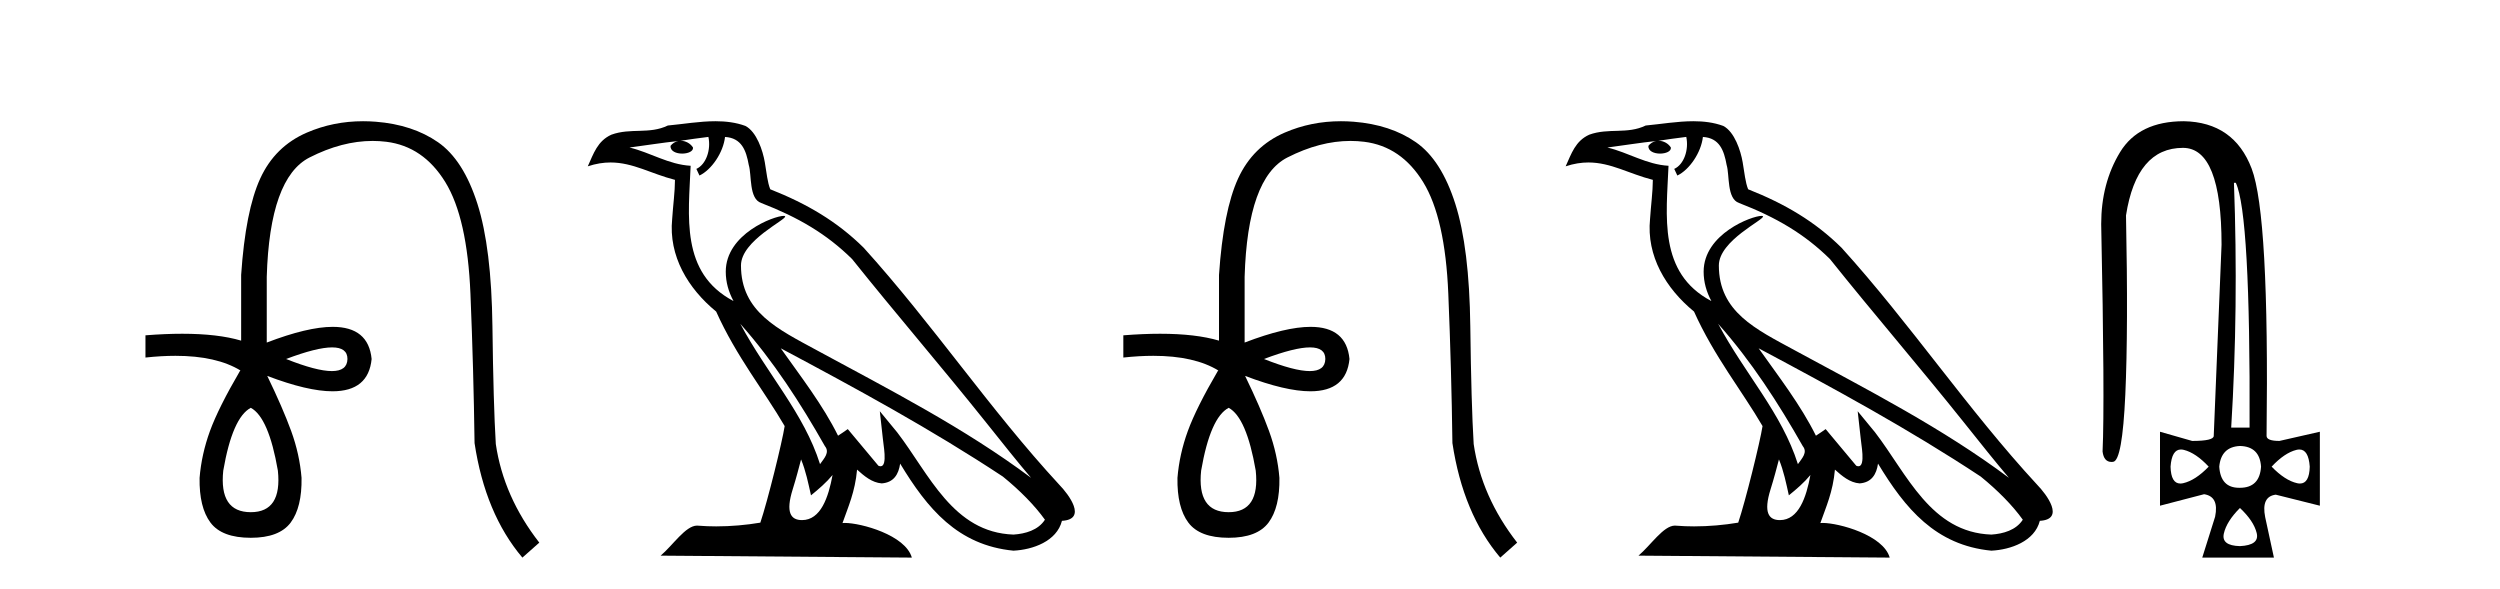 <?xml version='1.0' encoding='UTF-8' standalone='yes'?><svg xmlns='http://www.w3.org/2000/svg' xmlns:xlink='http://www.w3.org/1999/xlink' width='174.0' height='41.0' ><path d='M 23.115 24.179 Q 24.183 24.179 24.183 24.986 Q 24.166 25.827 23.098 25.827 Q 22.03 25.827 19.912 24.986 Q 22.047 24.179 23.115 24.179 ZM 17.456 28.383 Q 18.701 29.056 19.34 32.755 Q 19.642 35.648 17.456 35.648 Q 15.236 35.648 15.539 32.755 Q 16.178 29.056 17.456 28.383 ZM 25.266 8.437 Q 23.192 8.437 21.358 9.229 Q 19.138 10.187 18.112 12.424 Q 17.086 14.66 16.784 19.134 L 16.784 23.708 Q 15.166 23.229 12.684 23.229 Q 11.502 23.229 10.124 23.338 L 10.124 24.885 Q 11.237 24.765 12.213 24.765 Q 15.07 24.765 16.75 25.793 L 16.716 25.793 Q 15.203 28.383 14.614 29.997 Q 14.026 31.612 13.891 33.26 Q 13.857 35.311 14.648 36.371 Q 15.438 37.43 17.456 37.43 Q 19.441 37.43 20.231 36.371 Q 21.021 35.311 20.988 33.26 Q 20.853 31.612 20.265 29.997 Q 19.676 28.383 18.6 26.163 L 18.6 26.163 Q 21.416 27.234 23.143 27.234 Q 25.646 27.234 25.865 24.986 Q 25.647 22.749 23.157 22.749 Q 21.417 22.749 18.566 23.842 L 18.566 19.268 Q 18.768 12.373 21.543 10.961 Q 23.806 9.809 25.934 9.809 Q 26.416 9.809 26.89 9.868 Q 29.463 10.187 30.994 12.676 Q 32.524 15.165 32.743 20.445 Q 32.961 25.726 33.029 30.838 Q 33.769 35.749 36.358 38.809 L 37.535 37.767 Q 35.047 34.572 34.508 30.905 Q 34.34 28.148 34.273 22.699 Q 34.206 17.25 33.23 14.19 Q 32.255 11.129 30.489 9.901 Q 28.723 8.674 26.151 8.472 Q 25.703 8.437 25.266 8.437 Z' style='fill:#000000;stroke:none' /><path d='M 51.526 22.54 L 51.526 22.54 C 53.82 25.118 55.719 28.06 57.412 31.048 C 57.768 31.486 57.368 31.888 57.074 32.305 C 55.959 28.763 53.391 26.03 51.526 22.54 ZM 49.305 9.529 C 49.496 10.422 49.144 11.451 48.467 11.755 L 48.683 12.217 C 49.529 11.815 50.342 10.612 50.462 9.532 C 51.617 9.601 51.933 10.47 52.113 11.479 C 52.33 12.168 52.11 13.841 52.984 14.13 C 55.564 15.129 57.536 16.285 59.307 18.031 C 62.362 21.852 65.554 25.552 68.609 29.376 C 69.796 30.865 70.881 32.228 71.763 33.257 C 67.124 29.789 61.94 27.136 56.854 24.38 C 54.151 22.911 51.572 21.71 51.572 18.477 C 51.572 16.738 54.777 15.281 54.645 15.055 C 54.633 15.035 54.596 15.026 54.538 15.026 C 53.88 15.026 50.513 16.274 50.513 18.907 C 50.513 19.637 50.708 20.313 51.048 20.944 C 51.042 20.944 51.037 20.943 51.032 20.943 C 47.339 18.986 47.926 15.028 48.069 11.538 C 46.534 11.453 45.27 10.616 43.813 10.267 C 44.943 10.121 46.07 9.933 47.203 9.816 L 47.203 9.816 C 46.991 9.858 46.796 9.982 46.667 10.154 C 46.648 10.526 47.069 10.69 47.479 10.69 C 47.879 10.69 48.27 10.534 48.232 10.264 C 48.051 9.982 47.721 9.799 47.383 9.799 C 47.374 9.799 47.364 9.799 47.354 9.799 C 47.917 9.719 48.668 9.599 49.305 9.529 ZM 55.755 31.976 C 56.086 32.78 56.257 33.632 56.445 34.476 C 56.983 34.04 57.504 33.593 57.946 33.06 L 57.946 33.06 C 57.658 34.623 57.121 36.199 55.82 36.199 C 55.032 36.199 54.667 35.667 55.173 34.054 C 55.411 33.293 55.6 32.566 55.755 31.976 ZM 54.341 24.242 L 54.341 24.242 C 59.607 27.047 64.821 29.879 69.801 33.171 C 70.974 34.122 72.019 35.181 72.727 36.172 C 72.258 36.901 71.364 37.152 70.538 37.207 C 66.323 37.06 64.673 32.996 62.446 30.093 L 61.235 28.622 L 61.444 30.507 C 61.458 30.846 61.806 32.452 61.288 32.452 C 61.244 32.452 61.193 32.44 61.136 32.415 L 59.005 29.865 C 58.778 30.015 58.563 30.186 58.328 30.325 C 57.271 28.187 55.724 26.196 54.341 24.242 ZM 49.797 8.437 C 48.69 8.437 47.556 8.636 46.481 8.736 C 45.199 9.361 43.9 8.884 42.556 9.373 C 41.584 9.809 41.312 10.693 40.91 11.576 C 41.483 11.386 42.004 11.308 42.494 11.308 C 44.061 11.308 45.322 12.097 46.978 12.518 C 46.976 13.349 46.845 14.292 46.783 15.242 C 46.526 17.816 47.883 20.076 49.845 21.685 C 51.25 24.814 53.194 27.214 54.613 29.655 C 54.444 30.752 53.423 34.89 52.92 36.376 C 51.935 36.542 50.882 36.636 49.848 36.636 C 49.43 36.636 49.016 36.62 48.61 36.588 C 48.578 36.584 48.547 36.582 48.515 36.582 C 47.717 36.582 46.84 37.945 45.98 38.673 L 63.464 38.809 C 63.018 37.233 59.911 36.397 58.807 36.397 C 58.744 36.397 58.687 36.399 58.638 36.405 C 59.027 35.29 59.513 34.243 59.652 32.686 C 60.14 33.123 60.687 33.595 61.37 33.644 C 62.205 33.582 62.544 33.011 62.65 32.267 C 64.542 35.396 66.657 37.951 70.538 38.327 C 71.879 38.261 73.55 37.675 73.912 36.25 C 75.691 36.149 74.386 34.416 73.726 33.737 C 68.886 28.498 64.891 22.517 60.108 17.238 C 58.266 15.421 56.186 14.192 53.61 13.173 C 53.418 12.702 53.355 12.032 53.231 11.295 C 53.095 10.491 52.666 9.174 51.881 8.765 C 51.213 8.519 50.51 8.437 49.797 8.437 Z' style='fill:#000000;stroke:none' /><path d='M 91.175 24.179 Q 92.243 24.179 92.243 24.986 Q 92.226 25.827 91.158 25.827 Q 90.09 25.827 87.971 24.986 Q 90.107 24.179 91.175 24.179 ZM 85.516 28.383 Q 86.76 29.056 87.399 32.755 Q 87.702 35.648 85.516 35.648 Q 83.296 35.648 83.599 32.755 Q 84.238 29.056 85.516 28.383 ZM 93.326 8.437 Q 91.251 8.437 89.417 9.229 Q 87.198 10.187 86.172 12.424 Q 85.146 14.66 84.843 19.134 L 84.843 23.708 Q 83.226 23.229 80.744 23.229 Q 79.562 23.229 78.184 23.338 L 78.184 24.885 Q 79.297 24.765 80.272 24.765 Q 83.13 24.765 84.81 25.793 L 84.776 25.793 Q 83.262 28.383 82.674 29.997 Q 82.085 31.612 81.951 33.26 Q 81.917 35.311 82.708 36.371 Q 83.498 37.43 85.516 37.43 Q 87.5 37.43 88.291 36.371 Q 89.081 35.311 89.047 33.26 Q 88.913 31.612 88.324 29.997 Q 87.736 28.383 86.659 26.163 L 86.659 26.163 Q 89.475 27.234 91.203 27.234 Q 93.705 27.234 93.924 24.986 Q 93.707 22.749 91.217 22.749 Q 89.477 22.749 86.626 23.842 L 86.626 19.268 Q 86.828 12.373 89.602 10.961 Q 91.865 9.809 93.994 9.809 Q 94.476 9.809 94.95 9.868 Q 97.523 10.187 99.053 12.676 Q 100.584 15.165 100.802 20.445 Q 101.021 25.726 101.088 30.838 Q 101.828 35.749 104.418 38.809 L 105.595 37.767 Q 103.106 34.572 102.568 30.905 Q 102.4 28.148 102.333 22.699 Q 102.265 17.25 101.29 14.19 Q 100.315 11.129 98.549 9.901 Q 96.783 8.674 94.21 8.472 Q 93.763 8.437 93.326 8.437 Z' style='fill:#000000;stroke:none' /><path d='M 119.585 22.54 L 119.585 22.54 C 121.879 25.118 123.779 28.06 125.472 31.048 C 125.828 31.486 125.427 31.888 125.134 32.305 C 124.018 28.763 121.451 26.03 119.585 22.54 ZM 117.365 9.529 C 117.556 10.422 117.204 11.451 116.527 11.755 L 116.743 12.217 C 117.589 11.815 118.401 10.612 118.522 9.532 C 119.677 9.601 119.992 10.47 120.173 11.479 C 120.389 12.168 120.17 13.841 121.043 14.13 C 123.624 15.129 125.596 16.285 127.366 18.031 C 130.421 21.852 133.614 25.552 136.669 29.376 C 137.856 30.865 138.941 32.228 139.822 33.257 C 135.183 29.789 129.999 27.136 124.914 24.38 C 122.211 22.911 119.632 21.71 119.632 18.477 C 119.632 16.738 122.836 15.281 122.704 15.055 C 122.693 15.035 122.656 15.026 122.597 15.026 C 121.94 15.026 118.573 16.274 118.573 18.907 C 118.573 19.637 118.768 20.313 119.107 20.944 C 119.102 20.944 119.097 20.943 119.092 20.943 C 115.399 18.986 115.985 15.028 116.129 11.538 C 114.594 11.453 113.33 10.616 111.873 10.267 C 113.003 10.121 114.13 9.933 115.263 9.816 L 115.263 9.816 C 115.05 9.858 114.856 9.982 114.726 10.154 C 114.708 10.526 115.129 10.69 115.539 10.69 C 115.939 10.69 116.329 10.534 116.292 10.264 C 116.111 9.982 115.781 9.799 115.443 9.799 C 115.433 9.799 115.423 9.799 115.414 9.799 C 115.977 9.719 116.728 9.599 117.365 9.529 ZM 123.815 31.976 C 124.146 32.78 124.317 33.632 124.504 34.476 C 125.042 34.04 125.564 33.593 126.005 33.06 L 126.005 33.06 C 125.718 34.623 125.181 36.199 123.88 36.199 C 123.092 36.199 122.727 35.667 123.232 34.054 C 123.47 33.293 123.66 32.566 123.815 31.976 ZM 122.401 24.242 L 122.401 24.242 C 127.667 27.047 132.881 29.879 137.861 33.171 C 139.034 34.122 140.079 35.181 140.787 36.172 C 140.317 36.901 139.424 37.152 138.598 37.207 C 134.383 37.06 132.733 32.996 130.506 30.093 L 129.295 28.622 L 129.504 30.507 C 129.518 30.846 129.866 32.452 129.347 32.452 C 129.303 32.452 129.253 32.44 129.195 32.415 L 127.065 29.865 C 126.837 30.015 126.623 30.186 126.388 30.325 C 125.331 28.187 123.784 26.196 122.401 24.242 ZM 117.856 8.437 C 116.75 8.437 115.616 8.636 114.541 8.736 C 113.258 9.361 111.96 8.884 110.615 9.373 C 109.644 9.809 109.372 10.693 108.97 11.576 C 109.542 11.386 110.063 11.308 110.554 11.308 C 112.121 11.308 113.382 12.097 115.038 12.518 C 115.035 13.349 114.905 14.292 114.843 15.242 C 114.586 17.816 115.943 20.076 117.904 21.685 C 119.309 24.814 121.253 27.214 122.673 29.655 C 122.503 30.752 121.483 34.89 120.98 36.376 C 119.994 36.542 118.942 36.636 117.908 36.636 C 117.49 36.636 117.075 36.62 116.669 36.588 C 116.638 36.584 116.606 36.582 116.575 36.582 C 115.777 36.582 114.899 37.945 114.039 38.673 L 131.524 38.809 C 131.078 37.233 127.971 36.397 126.867 36.397 C 126.804 36.397 126.747 36.399 126.697 36.405 C 127.087 35.29 127.573 34.243 127.711 32.686 C 128.199 33.123 128.747 33.595 129.43 33.644 C 130.265 33.582 130.604 33.011 130.71 32.267 C 132.601 35.396 134.717 37.951 138.598 38.327 C 139.939 38.261 141.61 37.675 141.972 36.25 C 143.751 36.149 142.446 34.416 141.786 33.737 C 136.945 28.498 132.95 22.517 128.167 17.238 C 126.325 15.421 124.245 14.192 121.67 13.173 C 121.478 12.702 121.415 12.032 121.29 11.295 C 121.154 10.491 120.725 9.174 119.941 8.765 C 119.273 8.519 118.57 8.437 117.856 8.437 Z' style='fill:#000000;stroke:none' /><path d='M 155.611 12.721 Q 156.634 14.863 156.57 29.762 L 155.291 29.762 Q 155.803 21.417 155.483 12.721 ZM 151.793 31.285 Q 151.889 31.285 151.998 31.312 Q 152.83 31.52 153.725 32.479 Q 152.798 33.438 151.95 33.63 Q 151.844 33.654 151.751 33.654 Q 151.099 33.654 151.071 32.479 Q 151.154 31.285 151.793 31.285 ZM 160.037 31.285 Q 160.675 31.285 160.758 32.479 Q 160.73 33.654 160.078 33.654 Q 159.985 33.654 159.879 33.63 Q 159.032 33.438 158.105 32.479 Q 159 31.52 159.831 31.312 Q 159.94 31.285 160.037 31.285 ZM 155.899 31.04 Q 157.274 31.072 157.369 32.479 Q 157.274 33.95 155.899 33.95 Q 155.871 33.95 155.843 33.95 Q 154.554 33.95 154.46 32.479 Q 154.588 31.104 155.899 31.04 ZM 155.899 35.356 Q 156.858 36.252 157.066 37.099 Q 157.274 37.946 155.899 38.01 Q 154.588 37.978 154.78 37.131 Q 154.972 36.284 155.899 35.356 ZM 151.998 8.437 Q 148.865 8.437 147.554 10.595 Q 146.243 12.753 146.243 15.598 Q 146.499 27.939 146.339 31.424 Q 146.427 32.151 146.963 32.151 Q 147.017 32.151 147.075 32.143 Q 147.714 32.063 147.922 27.46 Q 148.13 22.856 147.97 14.991 Q 148.705 10.291 151.934 10.291 Q 154.62 10.291 154.62 17.037 L 154.076 30.337 Q 154.076 30.689 152.574 30.689 L 150.336 30.049 L 150.336 35.197 L 153.405 34.397 Q 154.46 34.557 154.172 35.964 L 153.277 38.809 L 158.265 38.809 L 157.657 35.996 Q 157.369 34.557 158.392 34.429 L 161.462 35.197 L 161.462 30.049 L 158.648 30.689 Q 157.753 30.689 157.753 30.337 Q 157.945 14.959 156.714 11.73 Q 155.483 8.501 151.998 8.437 Z' style='fill:#000000;stroke:none' /></svg>